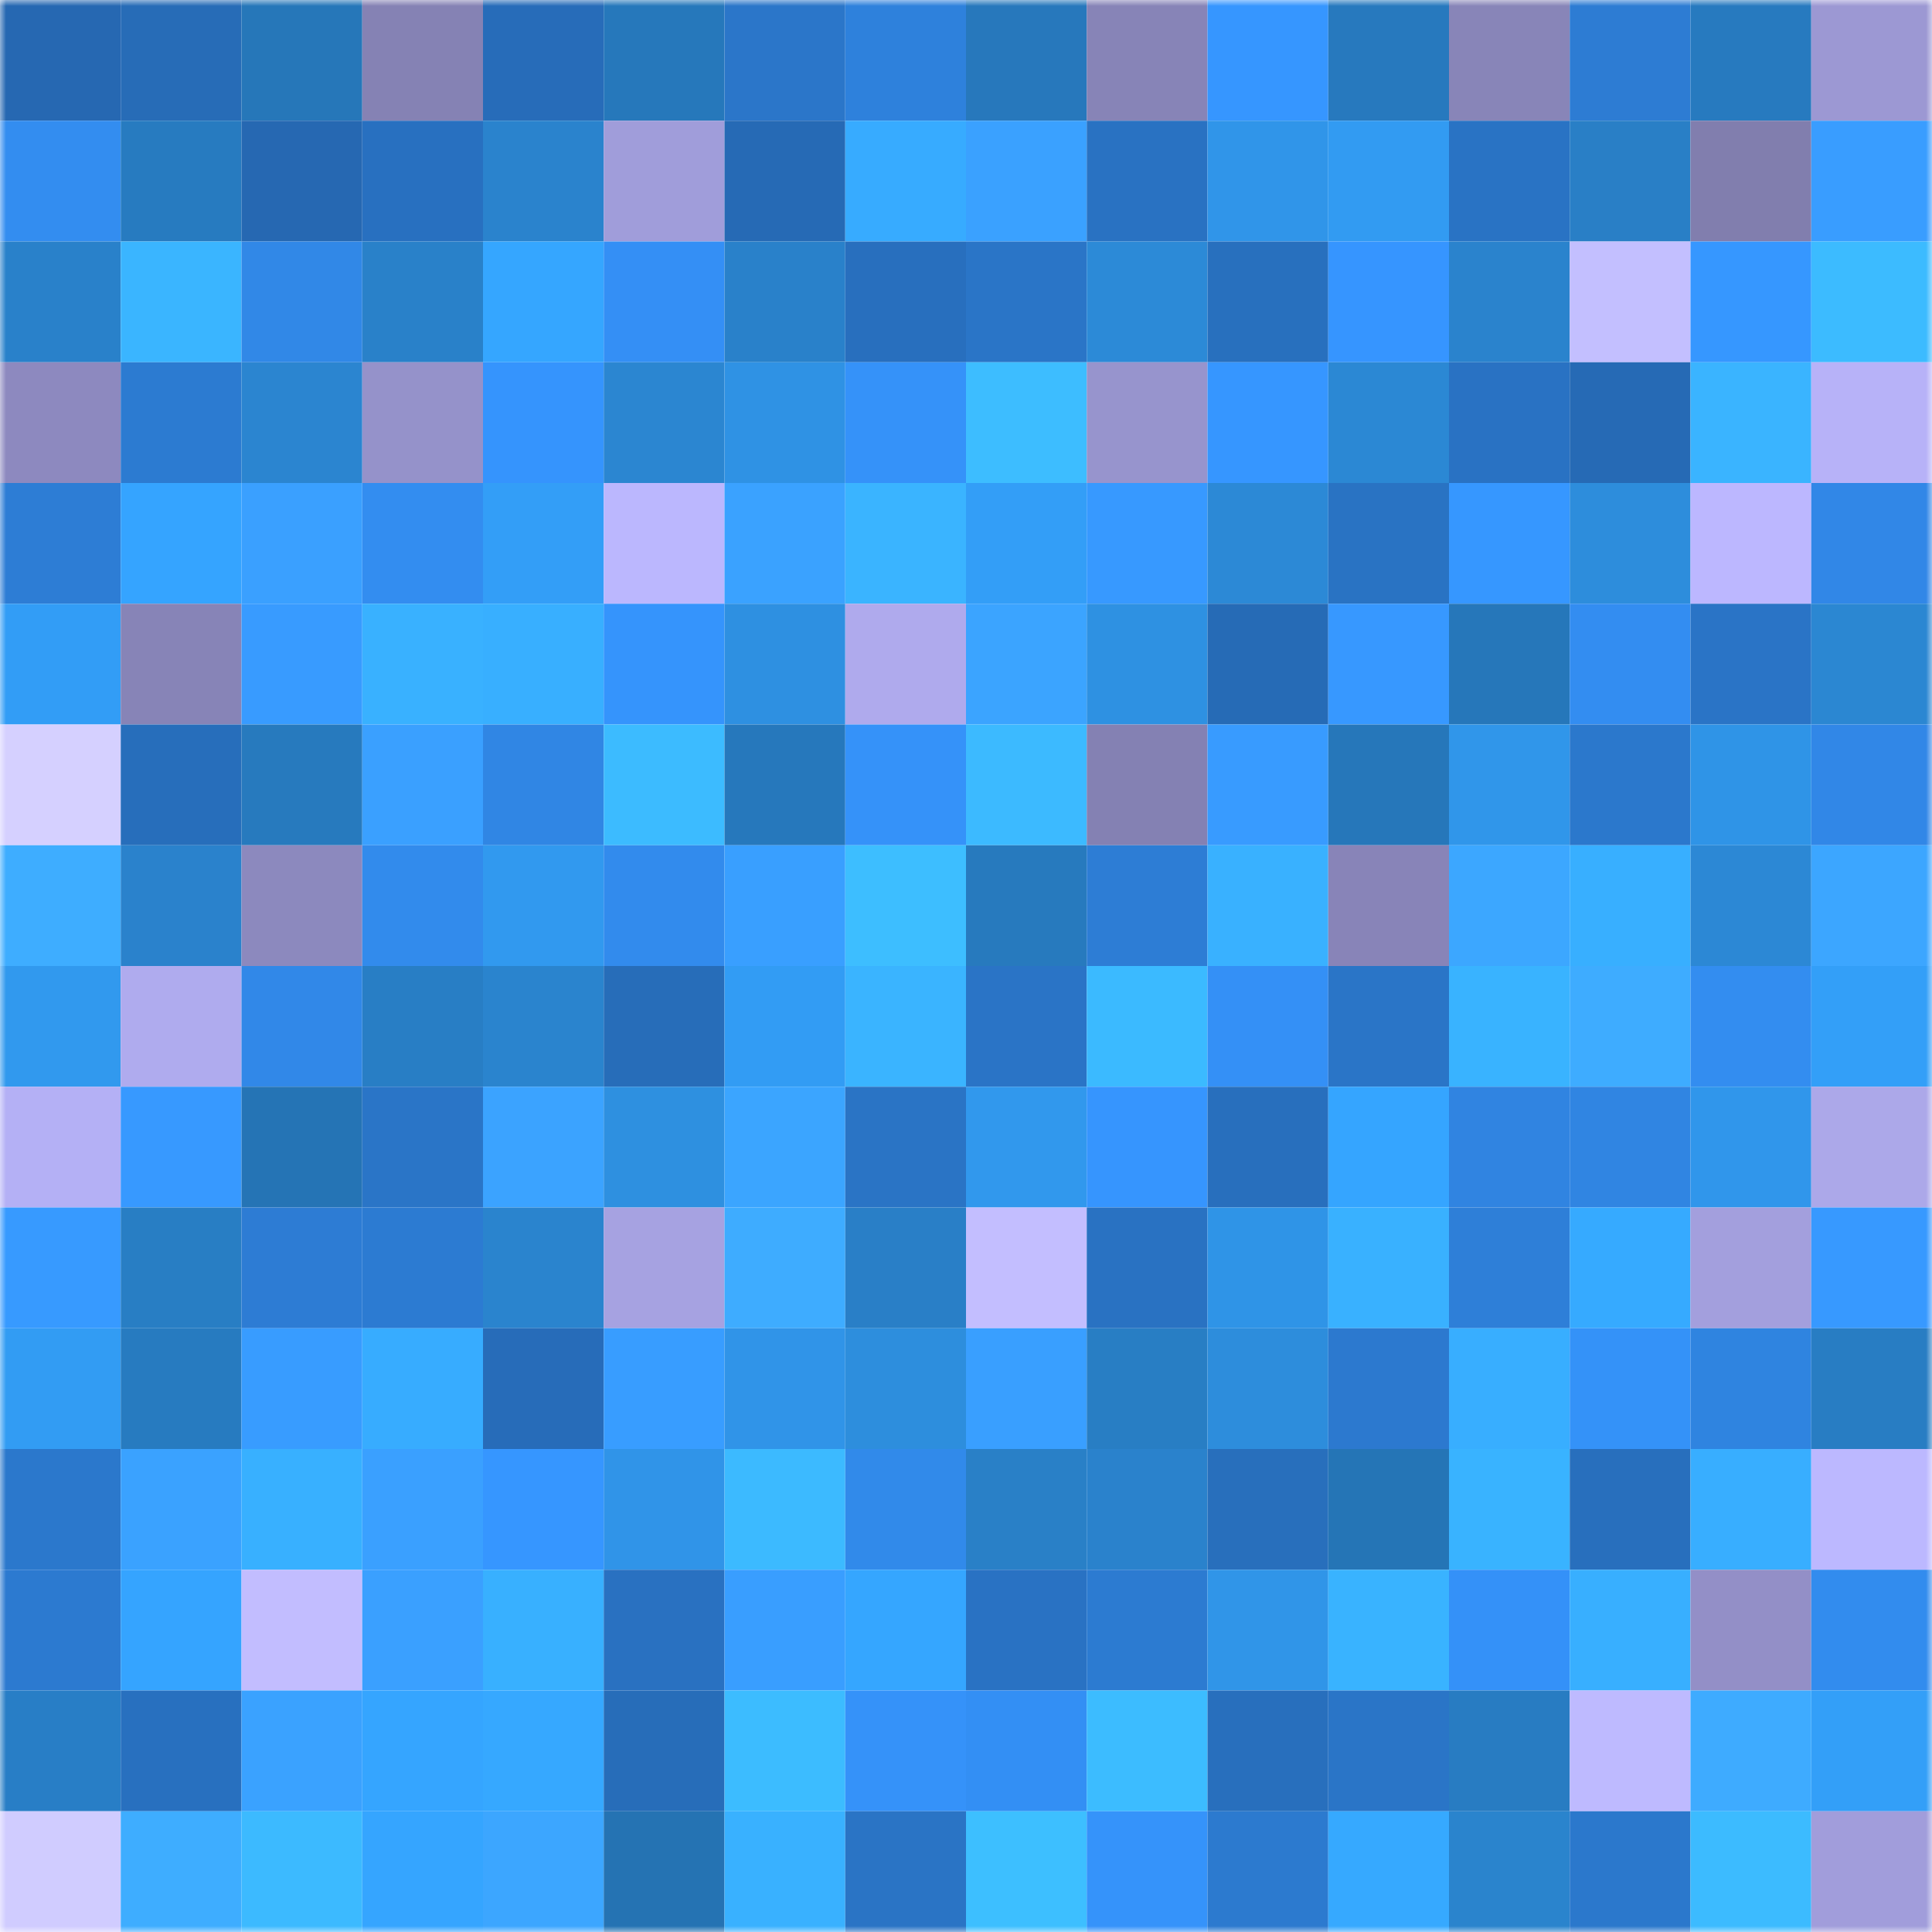 <svg viewBox="0 0 160 160" fill="none" role="img" xmlns="http://www.w3.org/2000/svg" width="240" height="240" name="ens%2Citslove.eth"><mask id="1998001981" mask-type="alpha" maskUnits="userSpaceOnUse" x="0" y="0" width="160" height="160"><rect width="160" height="160" fill="#FFFFFF"></rect></mask><g mask="url(#1998001981)"><rect x="0" y="0" width="10" height="10" fill="#2668b2"></rect><rect x="10" y="0" width="10" height="10" fill="#276cb7"></rect><rect x="20" y="0" width="10" height="10" fill="#2677b9"></rect><rect x="30" y="0" width="10" height="10" fill="#8582b4"></rect><rect x="40" y="0" width="10" height="10" fill="#276cb9"></rect><rect x="50" y="0" width="10" height="10" fill="#2678bb"></rect><rect x="60" y="0" width="10" height="10" fill="#2b76c9"></rect><rect x="70" y="0" width="10" height="10" fill="#2e81dc"></rect><rect x="80" y="0" width="10" height="10" fill="#2778bc"></rect><rect x="90" y="0" width="10" height="10" fill="#8784b7"></rect><rect x="100" y="0" width="10" height="10" fill="#3696ff"></rect><rect x="110" y="0" width="10" height="10" fill="#2779be"></rect><rect x="120" y="0" width="10" height="10" fill="#8885b8"></rect><rect x="130" y="0" width="10" height="10" fill="#2d7cd3"></rect><rect x="140" y="0" width="10" height="10" fill="#277abf"></rect><rect x="150" y="0" width="10" height="10" fill="#9c98d3"></rect><rect x="0" y="10" width="10" height="10" fill="#338df0"></rect><rect x="10" y="10" width="10" height="10" fill="#277bc0"></rect><rect x="20" y="10" width="10" height="10" fill="#2668b2"></rect><rect x="30" y="10" width="10" height="10" fill="#2870c0"></rect><rect x="40" y="10" width="10" height="10" fill="#2a83cd"></rect><rect x="50" y="10" width="10" height="10" fill="#a09dda"></rect><rect x="60" y="10" width="10" height="10" fill="#266ab5"></rect><rect x="70" y="10" width="10" height="10" fill="#37abff"></rect><rect x="80" y="10" width="10" height="10" fill="#3aa1ff"></rect><rect x="90" y="10" width="10" height="10" fill="#2972c2"></rect><rect x="100" y="10" width="10" height="10" fill="#3095e9"></rect><rect x="110" y="10" width="10" height="10" fill="#329bf2"></rect><rect x="120" y="10" width="10" height="10" fill="#2973c4"></rect><rect x="130" y="10" width="10" height="10" fill="#297fc6"></rect><rect x="140" y="10" width="10" height="10" fill="#817eae"></rect><rect x="150" y="10" width="10" height="10" fill="#399dff"></rect><rect x="0" y="20" width="10" height="10" fill="#2981ca"></rect><rect x="10" y="20" width="10" height="10" fill="#3ab5ff"></rect><rect x="20" y="20" width="10" height="10" fill="#3188e7"></rect><rect x="30" y="20" width="10" height="10" fill="#2981c9"></rect><rect x="40" y="20" width="10" height="10" fill="#35a6ff"></rect><rect x="50" y="20" width="10" height="10" fill="#348ff5"></rect><rect x="60" y="20" width="10" height="10" fill="#2981ca"></rect><rect x="70" y="20" width="10" height="10" fill="#286fbe"></rect><rect x="80" y="20" width="10" height="10" fill="#2a75c7"></rect><rect x="90" y="20" width="10" height="10" fill="#2c8ad7"></rect><rect x="100" y="20" width="10" height="10" fill="#2870be"></rect><rect x="110" y="20" width="10" height="10" fill="#3695ff"></rect><rect x="120" y="20" width="10" height="10" fill="#2a83cd"></rect><rect x="130" y="20" width="10" height="10" fill="#c3bfff"></rect><rect x="140" y="20" width="10" height="10" fill="#3697ff"></rect><rect x="150" y="20" width="10" height="10" fill="#3cbbff"></rect><rect x="0" y="30" width="10" height="10" fill="#8d89bf"></rect><rect x="10" y="30" width="10" height="10" fill="#2c7bd1"></rect><rect x="20" y="30" width="10" height="10" fill="#2b85d0"></rect><rect x="30" y="30" width="10" height="10" fill="#9592ca"></rect><rect x="40" y="30" width="10" height="10" fill="#3594fd"></rect><rect x="50" y="30" width="10" height="10" fill="#2b86d1"></rect><rect x="60" y="30" width="10" height="10" fill="#2f92e4"></rect><rect x="70" y="30" width="10" height="10" fill="#3592f9"></rect><rect x="80" y="30" width="10" height="10" fill="#3dbdff"></rect><rect x="90" y="30" width="10" height="10" fill="#9794cd"></rect><rect x="100" y="30" width="10" height="10" fill="#3696ff"></rect><rect x="110" y="30" width="10" height="10" fill="#2b88d4"></rect><rect x="120" y="30" width="10" height="10" fill="#2972c3"></rect><rect x="130" y="30" width="10" height="10" fill="#266ab5"></rect><rect x="140" y="30" width="10" height="10" fill="#3ab4ff"></rect><rect x="150" y="30" width="10" height="10" fill="#b7b2f8"></rect><rect x="0" y="40" width="10" height="10" fill="#2d7dd5"></rect><rect x="10" y="40" width="10" height="10" fill="#35a4ff"></rect><rect x="20" y="40" width="10" height="10" fill="#3aa0ff"></rect><rect x="30" y="40" width="10" height="10" fill="#338df0"></rect><rect x="40" y="40" width="10" height="10" fill="#339ef7"></rect><rect x="50" y="40" width="10" height="10" fill="#bbb7fe"></rect><rect x="60" y="40" width="10" height="10" fill="#3aa2ff"></rect><rect x="70" y="40" width="10" height="10" fill="#3ab4ff"></rect><rect x="80" y="40" width="10" height="10" fill="#339ef7"></rect><rect x="90" y="40" width="10" height="10" fill="#3799ff"></rect><rect x="100" y="40" width="10" height="10" fill="#2c89d6"></rect><rect x="110" y="40" width="10" height="10" fill="#2973c3"></rect><rect x="120" y="40" width="10" height="10" fill="#3697ff"></rect><rect x="130" y="40" width="10" height="10" fill="#2d8ddc"></rect><rect x="140" y="40" width="10" height="10" fill="#bcb7ff"></rect><rect x="150" y="40" width="10" height="10" fill="#3187e7"></rect><rect x="0" y="50" width="10" height="10" fill="#329df6"></rect><rect x="10" y="50" width="10" height="10" fill="#8784b7"></rect><rect x="20" y="50" width="10" height="10" fill="#389bff"></rect><rect x="30" y="50" width="10" height="10" fill="#39b1ff"></rect><rect x="40" y="50" width="10" height="10" fill="#38afff"></rect><rect x="50" y="50" width="10" height="10" fill="#3594fc"></rect><rect x="60" y="50" width="10" height="10" fill="#2e90e1"></rect><rect x="70" y="50" width="10" height="10" fill="#afaaed"></rect><rect x="80" y="50" width="10" height="10" fill="#3ba4ff"></rect><rect x="90" y="50" width="10" height="10" fill="#2e91e2"></rect><rect x="100" y="50" width="10" height="10" fill="#266bb6"></rect><rect x="110" y="50" width="10" height="10" fill="#3798ff"></rect><rect x="120" y="50" width="10" height="10" fill="#2677ba"></rect><rect x="130" y="50" width="10" height="10" fill="#338df1"></rect><rect x="140" y="50" width="10" height="10" fill="#2a74c6"></rect><rect x="150" y="50" width="10" height="10" fill="#2b87d2"></rect><rect x="0" y="60" width="10" height="10" fill="#d5d0ff"></rect><rect x="10" y="60" width="10" height="10" fill="#276ebb"></rect><rect x="20" y="60" width="10" height="10" fill="#277abe"></rect><rect x="30" y="60" width="10" height="10" fill="#3aa0ff"></rect><rect x="40" y="60" width="10" height="10" fill="#3086e4"></rect><rect x="50" y="60" width="10" height="10" fill="#3cbbff"></rect><rect x="60" y="60" width="10" height="10" fill="#2678bc"></rect><rect x="70" y="60" width="10" height="10" fill="#3592f9"></rect><rect x="80" y="60" width="10" height="10" fill="#3cbaff"></rect><rect x="90" y="60" width="10" height="10" fill="#8481b3"></rect><rect x="100" y="60" width="10" height="10" fill="#389bff"></rect><rect x="110" y="60" width="10" height="10" fill="#2677ba"></rect><rect x="120" y="60" width="10" height="10" fill="#3096ea"></rect><rect x="130" y="60" width="10" height="10" fill="#2b78cc"></rect><rect x="140" y="60" width="10" height="10" fill="#2f94e7"></rect><rect x="150" y="60" width="10" height="10" fill="#3187e7"></rect><rect x="0" y="70" width="10" height="10" fill="#3eadff"></rect><rect x="10" y="70" width="10" height="10" fill="#2a82cc"></rect><rect x="20" y="70" width="10" height="10" fill="#8c89be"></rect><rect x="30" y="70" width="10" height="10" fill="#328bec"></rect><rect x="40" y="70" width="10" height="10" fill="#3199ef"></rect><rect x="50" y="70" width="10" height="10" fill="#328bed"></rect><rect x="60" y="70" width="10" height="10" fill="#399fff"></rect><rect x="70" y="70" width="10" height="10" fill="#3dbeff"></rect><rect x="80" y="70" width="10" height="10" fill="#277abe"></rect><rect x="90" y="70" width="10" height="10" fill="#2d7dd5"></rect><rect x="100" y="70" width="10" height="10" fill="#39b1ff"></rect><rect x="110" y="70" width="10" height="10" fill="#8884b8"></rect><rect x="120" y="70" width="10" height="10" fill="#3ca7ff"></rect><rect x="130" y="70" width="10" height="10" fill="#38afff"></rect><rect x="140" y="70" width="10" height="10" fill="#2c88d5"></rect><rect x="150" y="70" width="10" height="10" fill="#3ca6ff"></rect><rect x="0" y="80" width="10" height="10" fill="#3199ee"></rect><rect x="10" y="80" width="10" height="10" fill="#afabee"></rect><rect x="20" y="80" width="10" height="10" fill="#3188e8"></rect><rect x="30" y="80" width="10" height="10" fill="#287ec5"></rect><rect x="40" y="80" width="10" height="10" fill="#2a84ce"></rect><rect x="50" y="80" width="10" height="10" fill="#276db9"></rect><rect x="60" y="80" width="10" height="10" fill="#329cf4"></rect><rect x="70" y="80" width="10" height="10" fill="#3ab4ff"></rect><rect x="80" y="80" width="10" height="10" fill="#2a74c6"></rect><rect x="90" y="80" width="10" height="10" fill="#3bbaff"></rect><rect x="100" y="80" width="10" height="10" fill="#3490f6"></rect><rect x="110" y="80" width="10" height="10" fill="#2a75c7"></rect><rect x="120" y="80" width="10" height="10" fill="#39b3ff"></rect><rect x="130" y="80" width="10" height="10" fill="#3eacff"></rect><rect x="140" y="80" width="10" height="10" fill="#338df0"></rect><rect x="150" y="80" width="10" height="10" fill="#339ff8"></rect><rect x="0" y="90" width="10" height="10" fill="#b4b0f5"></rect><rect x="10" y="90" width="10" height="10" fill="#3799ff"></rect><rect x="20" y="90" width="10" height="10" fill="#2574b5"></rect><rect x="30" y="90" width="10" height="10" fill="#2a75c7"></rect><rect x="40" y="90" width="10" height="10" fill="#3ba3ff"></rect><rect x="50" y="90" width="10" height="10" fill="#2e90e0"></rect><rect x="60" y="90" width="10" height="10" fill="#3ba5ff"></rect><rect x="70" y="90" width="10" height="10" fill="#2a74c5"></rect><rect x="80" y="90" width="10" height="10" fill="#3198ed"></rect><rect x="90" y="90" width="10" height="10" fill="#3695fe"></rect><rect x="100" y="90" width="10" height="10" fill="#286fbd"></rect><rect x="110" y="90" width="10" height="10" fill="#35a5ff"></rect><rect x="120" y="90" width="10" height="10" fill="#3084e1"></rect><rect x="130" y="90" width="10" height="10" fill="#3085e2"></rect><rect x="140" y="90" width="10" height="10" fill="#3096eb"></rect><rect x="150" y="90" width="10" height="10" fill="#aca8e9"></rect><rect x="0" y="100" width="10" height="10" fill="#379aff"></rect><rect x="10" y="100" width="10" height="10" fill="#287ec4"></rect><rect x="20" y="100" width="10" height="10" fill="#2d7cd4"></rect><rect x="30" y="100" width="10" height="10" fill="#2c7bd2"></rect><rect x="40" y="100" width="10" height="10" fill="#2a84ce"></rect><rect x="50" y="100" width="10" height="10" fill="#a6a2e1"></rect><rect x="60" y="100" width="10" height="10" fill="#3eacff"></rect><rect x="70" y="100" width="10" height="10" fill="#297fc7"></rect><rect x="80" y="100" width="10" height="10" fill="#c3beff"></rect><rect x="90" y="100" width="10" height="10" fill="#2972c2"></rect><rect x="100" y="100" width="10" height="10" fill="#2f94e7"></rect><rect x="110" y="100" width="10" height="10" fill="#39b1ff"></rect><rect x="120" y="100" width="10" height="10" fill="#2e7fd8"></rect><rect x="130" y="100" width="10" height="10" fill="#36aaff"></rect><rect x="140" y="100" width="10" height="10" fill="#a39fdd"></rect><rect x="150" y="100" width="10" height="10" fill="#3799ff"></rect><rect x="0" y="110" width="10" height="10" fill="#329cf3"></rect><rect x="10" y="110" width="10" height="10" fill="#277bc0"></rect><rect x="20" y="110" width="10" height="10" fill="#389cff"></rect><rect x="30" y="110" width="10" height="10" fill="#37acff"></rect><rect x="40" y="110" width="10" height="10" fill="#276cb9"></rect><rect x="50" y="110" width="10" height="10" fill="#389dff"></rect><rect x="60" y="110" width="10" height="10" fill="#3094e8"></rect><rect x="70" y="110" width="10" height="10" fill="#2d8edd"></rect><rect x="80" y="110" width="10" height="10" fill="#399fff"></rect><rect x="90" y="110" width="10" height="10" fill="#287ec4"></rect><rect x="100" y="110" width="10" height="10" fill="#2d8ddc"></rect><rect x="110" y="110" width="10" height="10" fill="#2c79cf"></rect><rect x="120" y="110" width="10" height="10" fill="#38aeff"></rect><rect x="130" y="110" width="10" height="10" fill="#3492f8"></rect><rect x="140" y="110" width="10" height="10" fill="#2f84e0"></rect><rect x="150" y="110" width="10" height="10" fill="#287dc3"></rect><rect x="0" y="120" width="10" height="10" fill="#2b78cc"></rect><rect x="10" y="120" width="10" height="10" fill="#3aa2ff"></rect><rect x="20" y="120" width="10" height="10" fill="#38b0ff"></rect><rect x="30" y="120" width="10" height="10" fill="#3aa0ff"></rect><rect x="40" y="120" width="10" height="10" fill="#3696ff"></rect><rect x="50" y="120" width="10" height="10" fill="#3094e8"></rect><rect x="60" y="120" width="10" height="10" fill="#3cbaff"></rect><rect x="70" y="120" width="10" height="10" fill="#318aea"></rect><rect x="80" y="120" width="10" height="10" fill="#2980c7"></rect><rect x="90" y="120" width="10" height="10" fill="#2a82cc"></rect><rect x="100" y="120" width="10" height="10" fill="#286fbc"></rect><rect x="110" y="120" width="10" height="10" fill="#2575b6"></rect><rect x="120" y="120" width="10" height="10" fill="#39b3ff"></rect><rect x="130" y="120" width="10" height="10" fill="#286fbd"></rect><rect x="140" y="120" width="10" height="10" fill="#38aeff"></rect><rect x="150" y="120" width="10" height="10" fill="#bcb8ff"></rect><rect x="0" y="130" width="10" height="10" fill="#2c7ad0"></rect><rect x="10" y="130" width="10" height="10" fill="#35a4ff"></rect><rect x="20" y="130" width="10" height="10" fill="#c2bdff"></rect><rect x="30" y="130" width="10" height="10" fill="#3aa0ff"></rect><rect x="40" y="130" width="10" height="10" fill="#38b0ff"></rect><rect x="50" y="130" width="10" height="10" fill="#2971c1"></rect><rect x="60" y="130" width="10" height="10" fill="#399eff"></rect><rect x="70" y="130" width="10" height="10" fill="#35a6ff"></rect><rect x="80" y="130" width="10" height="10" fill="#2972c3"></rect><rect x="90" y="130" width="10" height="10" fill="#2c7bd1"></rect><rect x="100" y="130" width="10" height="10" fill="#3095e8"></rect><rect x="110" y="130" width="10" height="10" fill="#39b3ff"></rect><rect x="120" y="130" width="10" height="10" fill="#3491f8"></rect><rect x="130" y="130" width="10" height="10" fill="#38afff"></rect><rect x="140" y="130" width="10" height="10" fill="#938fc7"></rect><rect x="150" y="130" width="10" height="10" fill="#328cee"></rect><rect x="0" y="140" width="10" height="10" fill="#287ec6"></rect><rect x="10" y="140" width="10" height="10" fill="#2870bf"></rect><rect x="20" y="140" width="10" height="10" fill="#3aa2ff"></rect><rect x="30" y="140" width="10" height="10" fill="#35a5ff"></rect><rect x="40" y="140" width="10" height="10" fill="#36a8ff"></rect><rect x="50" y="140" width="10" height="10" fill="#276db9"></rect><rect x="60" y="140" width="10" height="10" fill="#3cbcff"></rect><rect x="70" y="140" width="10" height="10" fill="#3592f9"></rect><rect x="80" y="140" width="10" height="10" fill="#338ff4"></rect><rect x="90" y="140" width="10" height="10" fill="#3cbcff"></rect><rect x="100" y="140" width="10" height="10" fill="#286fbd"></rect><rect x="110" y="140" width="10" height="10" fill="#2a75c7"></rect><rect x="120" y="140" width="10" height="10" fill="#287cc2"></rect><rect x="130" y="140" width="10" height="10" fill="#bebaff"></rect><rect x="140" y="140" width="10" height="10" fill="#3eabff"></rect><rect x="150" y="140" width="10" height="10" fill="#339ff8"></rect><rect x="0" y="150" width="10" height="10" fill="#d0ccff"></rect><rect x="10" y="150" width="10" height="10" fill="#3eadff"></rect><rect x="20" y="150" width="10" height="10" fill="#3cbaff"></rect><rect x="30" y="150" width="10" height="10" fill="#35a5ff"></rect><rect x="40" y="150" width="10" height="10" fill="#3ca6ff"></rect><rect x="50" y="150" width="10" height="10" fill="#2573b3"></rect><rect x="60" y="150" width="10" height="10" fill="#39b1ff"></rect><rect x="70" y="150" width="10" height="10" fill="#2a74c5"></rect><rect x="80" y="150" width="10" height="10" fill="#3dbfff"></rect><rect x="90" y="150" width="10" height="10" fill="#3593fa"></rect><rect x="100" y="150" width="10" height="10" fill="#2c7acf"></rect><rect x="110" y="150" width="10" height="10" fill="#36a9ff"></rect><rect x="120" y="150" width="10" height="10" fill="#2a84cd"></rect><rect x="130" y="150" width="10" height="10" fill="#2b78cc"></rect><rect x="140" y="150" width="10" height="10" fill="#3cbbff"></rect><rect x="150" y="150" width="10" height="10" fill="#a19ddb"></rect></g></svg>